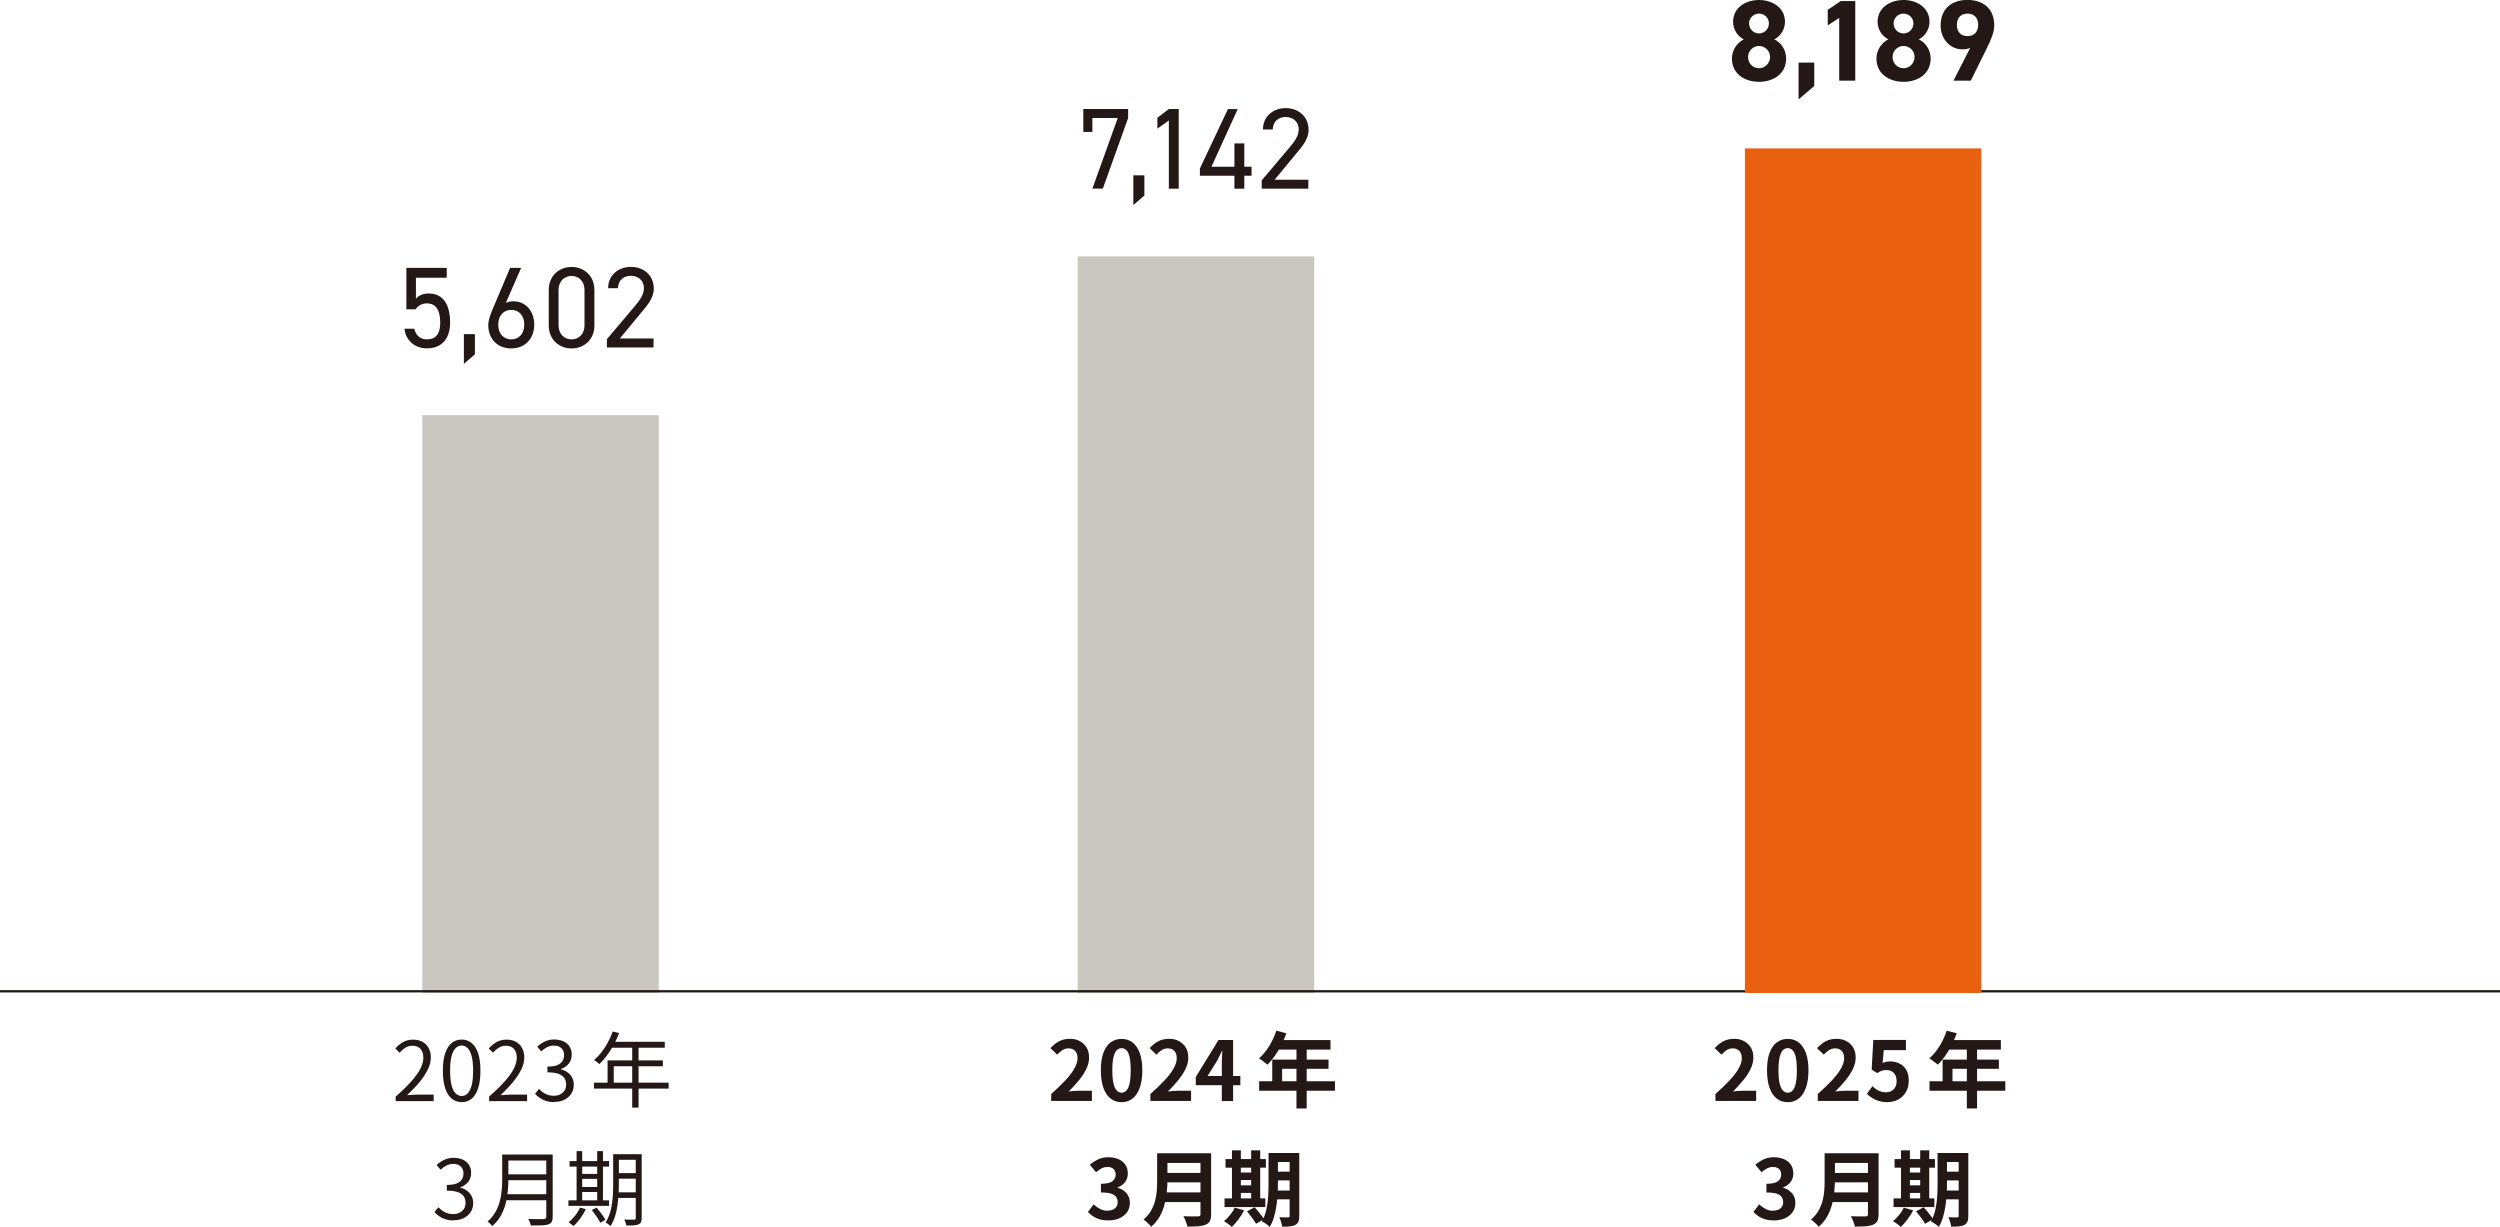 <?xml version="1.0" encoding="UTF-8"?>
<svg xmlns="http://www.w3.org/2000/svg" xmlns:xlink="http://www.w3.org/1999/xlink" viewBox="0 0 303.42 148.91">
  <defs>
    <style>
      .cls-1, .cls-2 {
        fill: none;
      }

      .cls-3 {
        fill: #cac7c1;
      }

      .cls-2 {
        stroke: #231815;
        stroke-width: .28px;
      }

      .cls-4 {
        fill: #ea6011;
      }

      .cls-5 {
        isolation: isolate;
      }

      .cls-6 {
        mix-blend-mode: multiply;
      }

      .cls-7 {
        fill: #231815;
      }

      .cls-8 {
        clip-path: url(#clippath);
      }
    </style>
    <clipPath id="clippath">
      <rect class="cls-1" x="210.34" y="16.56" width="31.59" height="105.4"/>
    </clipPath>
  </defs>
  <g class="cls-5">
    <g id="_レイヤー_2" data-name="レイヤー 2">
      <g id="_ハイライト" data-name="ハイライト">
        <g>
          <rect class="cls-3" x="51.25" y="50.39" width="28.7" height="70.12"/>
          <g>
            <path class="cls-7" d="M50.43,37.54h-1.11v-5.03h4.9v1.2h-3.74v2.54c.31-.35.8-.63,1.54-.63,1.79,0,2.61,1.37,2.61,3.54,0,1.91-.98,3.12-2.83,3.12-1.5,0-2.61-1.05-2.7-2.38h1.18c.18.81.74,1.29,1.53,1.29,1,0,1.62-.57,1.62-2.03s-.48-2.34-1.62-2.34c-.66,0-1.11.34-1.37.71Z"/>
            <path class="cls-7" d="M57.64,43l-1.34,1.16v-3.61h1.34v2.45Z"/>
            <path class="cls-7" d="M61.39,36.77c.25-.15.64-.2.91-.2,1.54,0,2.54,1.22,2.54,2.83,0,1.71-1.13,2.89-2.79,2.89s-2.79-1.15-2.79-2.83c0-.67.35-1.53.66-2.24l1.99-4.71h1.34l-1.86,4.26ZM62.05,41.19c.94,0,1.58-.7,1.58-1.79s-.64-1.79-1.58-1.79-1.58.71-1.58,1.79.63,1.79,1.58,1.79Z"/>
            <path class="cls-7" d="M72.14,39.5c0,1.78-1.32,2.79-2.77,2.79s-2.77-1.01-2.77-2.8v-4.29c0-1.79,1.32-2.8,2.77-2.8s2.77,1.01,2.77,2.79v4.31ZM69.37,33.49c-.88,0-1.58.66-1.58,1.69v4.31c0,1.04.7,1.7,1.58,1.7s1.57-.66,1.57-1.7v-4.31c0-1.04-.7-1.69-1.57-1.69Z"/>
            <path class="cls-7" d="M79.33,42.17h-5.67v-1.01l3.4-4.02c.66-.77,1.09-1.43,1.09-2.16,0-1.01-.77-1.51-1.57-1.51-.87,0-1.55.52-1.58,1.51h-1.19c0-1.6,1.26-2.59,2.77-2.59s2.77.99,2.77,2.65c0,1.15-.84,2.07-1.46,2.82l-2.66,3.22h4.09v1.09Z"/>
          </g>
          <g>
            <path class="cls-7" d="M48.02,133.63v-.54c.77-.67,1.4-1.29,1.89-1.84s.87-1.07,1.11-1.54c.24-.48.36-.92.36-1.34,0-.28-.05-.53-.14-.75-.1-.22-.25-.39-.45-.52-.2-.12-.45-.18-.76-.18s-.58.08-.83.24c-.26.16-.49.36-.69.61l-.53-.52c.29-.33.61-.59.95-.78.34-.19.74-.29,1.21-.29.44,0,.82.09,1.14.26.32.18.56.43.74.75.18.32.27.7.27,1.14,0,.49-.12.98-.37,1.48s-.58,1.01-1.01,1.53c-.43.52-.93,1.04-1.5,1.58.19-.01.39-.03.6-.04s.41-.03.59-.03h2.03v.79h-4.61Z"/>
            <path class="cls-7" d="M56.03,133.76c-.46,0-.86-.14-1.21-.42-.34-.28-.61-.7-.79-1.27-.19-.57-.28-1.28-.28-2.13s.09-1.56.28-2.11.45-.97.79-1.25c.34-.27.75-.41,1.21-.41s.87.14,1.21.42.6.69.79,1.25.28,1.26.28,2.11-.09,1.56-.28,2.13c-.19.57-.45.99-.79,1.27s-.74.42-1.21.42ZM56.03,133.02c.28,0,.52-.11.73-.32.21-.21.37-.55.49-1,.12-.46.17-1.04.17-1.76s-.06-1.29-.17-1.74c-.12-.45-.28-.78-.49-.99s-.46-.32-.73-.32-.52.11-.73.32c-.21.21-.38.54-.5.99-.12.45-.17,1.03-.17,1.74s.06,1.3.17,1.76c.12.46.28.79.5,1,.21.21.46.32.73.32Z"/>
            <path class="cls-7" d="M59.36,133.63v-.54c.77-.67,1.4-1.29,1.89-1.84s.87-1.07,1.11-1.54c.24-.48.36-.92.36-1.34,0-.28-.05-.53-.14-.75-.1-.22-.25-.39-.45-.52-.2-.12-.45-.18-.76-.18s-.58.08-.83.24c-.26.16-.49.36-.69.61l-.53-.52c.29-.33.61-.59.95-.78.34-.19.74-.29,1.21-.29.44,0,.82.09,1.14.26.32.18.56.43.74.75.18.32.27.7.27,1.14,0,.49-.12.98-.37,1.48s-.58,1.01-1.01,1.53c-.43.52-.93,1.04-1.5,1.58.19-.01.39-.03.6-.04s.41-.03.59-.03h2.03v.79h-4.61Z"/>
            <path class="cls-7" d="M67.27,133.76c-.38,0-.71-.05-1-.14-.29-.09-.54-.22-.76-.37-.22-.15-.41-.32-.57-.5l.47-.59c.21.22.46.42.75.58s.64.25,1.06.25c.29,0,.55-.05.77-.17s.4-.27.53-.47c.13-.2.19-.45.19-.73s-.07-.55-.21-.77c-.14-.22-.38-.39-.71-.52-.33-.12-.78-.18-1.35-.18v-.7c.51,0,.91-.06,1.2-.18.29-.12.5-.29.63-.5.13-.21.19-.45.19-.71,0-.35-.11-.64-.33-.85-.22-.21-.52-.31-.91-.31-.29,0-.57.07-.83.2-.26.13-.49.3-.7.51l-.49-.58c.28-.25.58-.46.92-.62s.71-.25,1.12-.25.78.07,1.11.21.58.35.76.62.28.6.28.99c0,.45-.12.82-.36,1.11-.24.29-.55.51-.94.65v.05c.29.07.55.18.78.35.23.17.42.38.56.63.14.25.21.55.21.88,0,.43-.11.81-.32,1.12s-.5.55-.85.72c-.35.17-.75.25-1.19.25Z"/>
            <path class="cls-7" d="M72.09,131.4h9.06v.72h-9.06v-.72ZM74.38,125.19l.76.2c-.19.49-.41.96-.66,1.42-.25.46-.52.89-.82,1.29-.29.4-.6.75-.91,1.04-.05-.04-.11-.09-.19-.15-.08-.06-.16-.12-.24-.19-.08-.06-.16-.11-.22-.14.32-.28.62-.6.91-.96.28-.36.54-.76.77-1.19.23-.43.43-.87.59-1.33ZM73.74,128.7h6.71v.71h-5.96v2.36h-.75v-3.07ZM74.23,126.44h6.45v.72h-6.82l.37-.72ZM76.73,126.82h.77v7.61h-.77v-7.61Z"/>
          </g>
          <g>
            <path class="cls-7" d="M55.06,148.12c-.38,0-.71-.05-1-.14-.29-.09-.54-.22-.76-.37-.22-.15-.41-.32-.57-.5l.47-.59c.21.22.46.42.75.58s.64.25,1.06.25c.29,0,.55-.05.77-.17s.4-.27.53-.47c.13-.2.19-.45.19-.73s-.07-.55-.21-.77c-.14-.22-.38-.39-.71-.52-.33-.12-.78-.18-1.35-.18v-.7c.51,0,.91-.06,1.2-.18.29-.12.5-.29.63-.5.13-.21.19-.45.19-.71,0-.35-.11-.64-.33-.85-.22-.21-.52-.31-.91-.31-.29,0-.57.07-.83.2-.26.13-.49.3-.7.51l-.49-.58c.28-.25.58-.46.92-.62s.71-.25,1.12-.25.78.07,1.11.21.58.35.76.62.28.6.28.99c0,.45-.12.82-.36,1.11-.24.29-.55.51-.94.65v.05c.29.07.55.18.78.35.23.17.42.38.56.63.14.25.21.55.21.88,0,.43-.11.81-.32,1.12s-.5.55-.85.72c-.35.17-.75.25-1.19.25Z"/>
            <path class="cls-7" d="M60.94,140.12h.76v3.08c0,.43-.02.9-.07,1.39-.04.49-.13.99-.26,1.5-.13.5-.33.99-.59,1.46-.26.47-.61.89-1.04,1.26-.03-.05-.08-.12-.16-.19s-.14-.14-.21-.21-.14-.11-.2-.15c.41-.36.73-.75.96-1.16.24-.42.41-.85.53-1.3.12-.45.19-.89.23-1.33.04-.44.06-.86.06-1.26v-3.08ZM61.33,144.94h5.29v.73h-5.29v-.73ZM61.41,140.12h5.21v.73h-5.21v-.73ZM61.41,142.53h5.26v.71h-5.26v-.71ZM66.29,140.12h.79v7.56c0,.27-.04.47-.12.61-.08.14-.21.24-.4.31-.19.07-.46.11-.81.12s-.79.02-1.32.02c-.01-.08-.04-.17-.07-.26-.04-.09-.08-.19-.12-.29-.04-.1-.08-.18-.12-.25.28,0,.55.01.8.02.26,0,.48,0,.67,0,.19,0,.32,0,.4,0,.12,0,.2-.03.25-.08.04-.04.06-.12.06-.23v-7.55Z"/>
            <path class="cls-7" d="M68.99,145.68h4.93v.67h-4.93v-.67ZM70.39,146.56l.71.2c-.18.38-.41.75-.67,1.12-.27.36-.54.67-.81.92-.05-.04-.11-.09-.18-.14s-.15-.11-.22-.17c-.08-.05-.15-.1-.22-.13.28-.23.54-.5.79-.81.25-.31.45-.64.6-.98ZM69.13,140.92h4.79v.67h-4.79v-.67ZM69.98,139.71h.68v6.24h-.68v-6.24ZM70.3,142.48h2.54v.6h-2.54v-.6ZM70.31,144.06h2.54v.61h-2.54v-.61ZM71.82,146.87l.58-.31c.13.15.27.32.41.5s.26.35.38.52c.12.17.21.33.28.47l-.62.36c-.05-.14-.14-.3-.25-.47-.12-.18-.24-.36-.38-.55-.13-.19-.27-.36-.4-.51ZM72.48,139.71h.7v6.24h-.7v-6.24ZM74.41,140.08h.7v3.63c0,.38-.01.79-.04,1.24-.02.45-.07.9-.13,1.36s-.17.91-.3,1.33c-.14.43-.32.82-.54,1.17-.04-.04-.1-.09-.17-.15-.07-.06-.15-.12-.22-.17-.08-.05-.14-.09-.21-.12.28-.45.49-.94.62-1.48s.21-1.09.25-1.64c.04-.56.05-1.08.05-1.55v-3.63ZM74.71,144.71h2.8v.68h-2.8v-.68ZM74.72,140.08h2.77v.68h-2.77v-.68ZM74.72,142.38h2.77v.67h-2.77v-.67ZM77.16,140.08h.72v7.74c0,.21-.03.38-.08.5-.05.12-.15.21-.3.28-.14.06-.33.1-.57.12-.24.02-.55.02-.92.02-.01-.1-.04-.22-.09-.37-.05-.14-.1-.26-.15-.36.27.01.51.02.74.02s.38,0,.45,0,.12-.02.16-.05.04-.08.04-.16v-7.73Z"/>
          </g>
          <rect class="cls-3" x="130.8" y="31.12" width="28.7" height="89.4"/>
          <g>
            <path class="cls-7" d="M131.48,16.02v-2.79h5.44v1.09l-3.07,8.57h-1.27l3.08-8.57h-3.08v1.69h-1.09Z"/>
            <path class="cls-7" d="M138.89,23.73l-1.34,1.16v-3.61h1.34v2.45Z"/>
            <path class="cls-7" d="M143.06,22.9h-1.2v-8.28l-1.39.99v-1.32l1.39-1.06h1.2v9.67Z"/>
            <path class="cls-7" d="M150.22,13.24l-3.19,7h2.79v-2.84h1.2v2.84h.88v1.09h-.88v1.57h-1.2v-1.57h-4.19v-.88l3.4-7.21h1.19Z"/>
            <path class="cls-7" d="M158.8,22.9h-5.67v-1.01l3.4-4.02c.66-.77,1.09-1.43,1.09-2.16,0-1.01-.77-1.51-1.57-1.51-.87,0-1.55.52-1.58,1.51h-1.19c0-1.6,1.26-2.59,2.77-2.59s2.77.99,2.77,2.65c0,1.15-.84,2.07-1.46,2.82l-2.66,3.22h4.09v1.09Z"/>
          </g>
          <g>
            <path class="cls-7" d="M127.58,133.63v-.85c.67-.6,1.25-1.16,1.73-1.67.48-.51.84-.99,1.09-1.44.25-.44.38-.85.38-1.24,0-.24-.04-.45-.13-.63-.09-.18-.21-.32-.38-.42s-.37-.14-.61-.14c-.27,0-.51.08-.73.22-.22.15-.43.33-.62.54l-.82-.79c.35-.37.7-.66,1.07-.84.36-.19.79-.29,1.29-.29.47,0,.88.09,1.22.29.35.19.62.46.82.79s.29.74.29,1.2-.11.9-.33,1.37c-.22.46-.52.92-.9,1.38-.37.46-.79.91-1.24,1.36.19-.03.4-.05.62-.06.22-.02.42-.03.59-.03h1.6v1.24h-4.96Z"/>
            <path class="cls-7" d="M136.12,133.77c-.5,0-.94-.14-1.32-.43s-.67-.72-.88-1.3c-.21-.58-.31-1.29-.31-2.15s.1-1.55.31-2.12c.21-.56.5-.98.88-1.26s.82-.42,1.32-.42.95.14,1.32.42c.37.28.67.71.88,1.27.21.56.32,1.26.32,2.11s-.1,1.57-.32,2.15c-.21.58-.5,1.01-.88,1.3-.37.29-.81.43-1.32.43ZM136.12,132.62c.22,0,.41-.08.58-.25.17-.17.3-.45.39-.85.09-.4.14-.94.14-1.63s-.05-1.22-.14-1.62c-.09-.39-.22-.66-.39-.82-.17-.16-.36-.24-.58-.24-.21,0-.4.08-.57.24-.17.16-.3.43-.4.82-.1.39-.15.93-.15,1.62s.05,1.24.15,1.63c.1.4.23.68.4.85.17.17.36.25.57.25Z"/>
            <path class="cls-7" d="M139.62,133.63v-.85c.67-.6,1.25-1.16,1.73-1.67.48-.51.84-.99,1.09-1.44.25-.44.38-.85.38-1.24,0-.24-.04-.45-.13-.63-.09-.18-.21-.32-.38-.42s-.37-.14-.61-.14c-.27,0-.51.08-.73.22-.22.15-.43.33-.62.54l-.82-.79c.35-.37.7-.66,1.07-.84.36-.19.79-.29,1.29-.29.47,0,.88.09,1.22.29.35.19.62.46.82.79s.29.74.29,1.2-.11.9-.33,1.37c-.22.46-.52.92-.9,1.38-.37.46-.79.91-1.24,1.36.19-.03.4-.05.62-.06.22-.02.42-.03.59-.03h1.6v1.24h-4.96Z"/>
            <path class="cls-7" d="M148.29,133.63v-4.55c0-.21,0-.47.02-.77.01-.3.03-.55.04-.77h-.05c-.09.2-.18.4-.28.6-.1.2-.2.4-.31.61l-1.15,1.84h3.98v1.12h-5.41v-1l2.76-4.49h1.77v7.41h-1.37Z"/>
            <path class="cls-7" d="M154.9,125.09l1.23.32c-.18.49-.39.98-.63,1.45-.24.47-.51.91-.79,1.31s-.58.75-.88,1.05c-.08-.07-.18-.15-.31-.25-.13-.1-.25-.2-.38-.29-.13-.09-.25-.17-.34-.23.31-.26.59-.57.86-.93.27-.36.51-.74.72-1.16.21-.42.39-.84.53-1.28ZM152.82,131.23h9.2v1.15h-9.2v-1.15ZM154.41,128.6h6.83v1.12h-5.63v2.1h-1.2v-3.22ZM155.12,126.23h6.36v1.16h-6.94l.58-1.16ZM157.35,126.83h1.24v7.7h-1.24v-7.7Z"/>
          </g>
          <g>
            <path class="cls-7" d="M134.52,148.12c-.39,0-.73-.04-1.04-.13-.31-.09-.58-.21-.82-.37-.24-.16-.44-.33-.62-.52l.69-.93c.23.21.47.39.75.54.27.15.57.23.9.23.25,0,.48-.04.67-.12.19-.08.34-.2.44-.35s.16-.34.16-.56c0-.25-.06-.46-.18-.63-.12-.18-.32-.31-.61-.41-.29-.09-.71-.14-1.24-.14v-1.06c.45,0,.81-.05,1.07-.14.26-.1.44-.23.55-.4s.17-.37.17-.58c0-.29-.09-.51-.26-.67-.17-.16-.42-.25-.73-.25-.26,0-.5.06-.72.17-.22.12-.45.28-.67.47l-.76-.91c.33-.27.67-.49,1.03-.66.36-.16.76-.25,1.19-.25.47,0,.89.08,1.25.23s.64.38.84.67c.2.29.3.65.3,1.07s-.11.74-.32,1.03c-.21.29-.52.51-.91.66v.05c.27.07.52.19.75.36.22.16.4.37.53.61.13.25.2.53.2.86,0,.45-.12.83-.35,1.15-.24.32-.55.56-.95.73s-.83.25-1.3.25Z"/>
            <path class="cls-7" d="M140.45,139.97h1.24v3.31c0,.43-.03.9-.08,1.4s-.14,1.01-.28,1.52c-.13.51-.33,1-.59,1.46s-.6.87-1.03,1.23c-.06-.09-.14-.19-.25-.3-.11-.11-.23-.22-.35-.33-.12-.11-.23-.19-.33-.24.38-.32.68-.67.91-1.07.22-.39.39-.79.5-1.21.11-.42.18-.84.21-1.26s.04-.82.04-1.21v-3.3ZM141.23,144.72h5.02v1.17h-5.02v-1.17ZM141.28,139.97h4.99v1.17h-4.99v-1.17ZM141.29,142.36h5.03v1.14h-5.03v-1.14ZM145.71,139.97h1.28v7.39c0,.36-.05.64-.15.83s-.26.34-.5.44c-.24.11-.54.17-.9.2s-.8.04-1.32.04c-.03-.12-.07-.26-.12-.41-.05-.15-.11-.31-.18-.46s-.13-.28-.2-.39c.23.01.47.02.71.02.24,0,.46,0,.65,0h.41c.11,0,.19-.02.24-.06.05-.04.07-.12.07-.23v-7.37Z"/>
            <path class="cls-7" d="M149.86,146.57l1.14.33c-.19.37-.42.73-.69,1.09s-.54.67-.81.92c-.07-.07-.16-.15-.27-.24-.12-.09-.24-.17-.36-.26s-.23-.16-.33-.21c.27-.2.52-.45.75-.74.24-.29.43-.59.57-.89ZM148.62,145.45h4.95v1.05h-4.95v-1.05ZM148.74,140.67h4.9v1.05h-4.9v-1.05ZM149.52,139.61h1.08v6.22h-1.08v-6.22ZM150.04,142.31h2.39v.91h-2.39v-.91ZM150.04,143.86h2.39v.92h-2.39v-.92ZM151.35,147.02l.91-.5c.13.14.27.3.42.47.14.18.28.35.41.52s.24.32.32.46l-.97.56c-.07-.13-.16-.29-.29-.46-.12-.18-.25-.36-.4-.54-.14-.19-.27-.36-.4-.51ZM151.85,139.61h1.1v6.22h-1.1v-6.22ZM153.97,139.94h1.13v3.68c0,.39-.01.82-.04,1.29s-.07.94-.14,1.42c-.07.48-.17.94-.3,1.38-.13.45-.3.85-.52,1.2-.06-.07-.15-.16-.27-.25-.12-.09-.24-.17-.36-.25s-.23-.14-.32-.18c.25-.43.44-.92.55-1.45s.19-1.08.22-1.62c.03-.55.04-1.06.04-1.54v-3.68ZM154.46,144.49h2.6v1.07h-2.6v-1.07ZM154.47,139.94h2.58v1.09h-2.58v-1.09ZM154.47,142.2h2.58v1.06h-2.58v-1.06ZM156.54,139.94h1.15v7.62c0,.29-.03.52-.1.69-.07.17-.19.31-.36.41-.17.09-.39.15-.66.18-.26.03-.58.04-.96.03-.02-.16-.06-.35-.13-.58-.07-.22-.14-.41-.21-.56.21.01.42.02.63.02h.42c.07,0,.12-.01.16-.04s.04-.08.04-.16v-7.61Z"/>
          </g>
          <line class="cls-2" y1="120.31" x2="303.42" y2="120.31"/>
          <g class="cls-6">
            <g class="cls-8">
              <rect class="cls-4" x="211.78" y="18.01" width="28.7" height="102.5"/>
            </g>
          </g>
          <g>
            <path class="cls-7" d="M211.64,4.78c-.77-.39-1.3-1.22-1.3-2.13,0-1.71,1.51-2.65,3.15-2.65s3.15.94,3.15,2.65c0,.91-.53,1.74-1.3,2.13.78.35,1.44,1.23,1.44,2.33,0,1.81-1.5,2.82-3.29,2.82s-3.29-1.01-3.29-2.82c0-1.09.69-1.97,1.44-2.33ZM213.49,8.28c.74,0,1.34-.62,1.34-1.36,0-.84-.7-1.34-1.34-1.34s-1.33.5-1.33,1.34c0,.74.56,1.36,1.33,1.36ZM213.49,4.06c.66,0,1.2-.55,1.2-1.22s-.55-1.19-1.2-1.19-1.21.53-1.21,1.19.53,1.22,1.21,1.22Z"/>
            <path class="cls-7" d="M220.19,10.44l-1.9,1.62v-4.46h1.9v2.83Z"/>
            <path class="cls-7" d="M225.18,9.79h-1.96V2.17l-1.39.91v-1.89l1.58-1.06h1.76v9.67Z"/>
            <path class="cls-7" d="M229.18,4.78c-.77-.39-1.3-1.22-1.3-2.13,0-1.71,1.51-2.65,3.15-2.65s3.15.94,3.15,2.65c0,.91-.53,1.74-1.3,2.13.78.35,1.44,1.23,1.44,2.33,0,1.81-1.5,2.82-3.29,2.82s-3.29-1.01-3.29-2.82c0-1.09.69-1.97,1.44-2.33ZM231.03,8.28c.74,0,1.34-.62,1.34-1.36,0-.84-.7-1.34-1.34-1.34s-1.33.5-1.33,1.34c0,.74.56,1.36,1.33,1.36ZM231.03,4.06c.66,0,1.2-.55,1.2-1.22s-.55-1.19-1.2-1.19-1.21.53-1.21,1.19.53,1.22,1.21,1.22Z"/>
            <path class="cls-7" d="M239.13,5.81c-.31.14-.6.18-.94.18-1.48,0-2.66-1.22-2.66-2.89,0-2.14,1.46-3.11,3.25-3.11s3.26.95,3.26,3.1c0,.76-.35,1.65-.9,2.76l-1.95,3.94h-2.1l2.03-3.98ZM238.79,1.65c-.84,0-1.29.56-1.29,1.37s.45,1.36,1.29,1.36,1.3-.56,1.3-1.36-.45-1.37-1.3-1.37Z"/>
          </g>
          <g>
            <path class="cls-7" d="M208.2,133.63v-.85c.67-.6,1.25-1.16,1.73-1.67.48-.51.84-.99,1.09-1.44.25-.44.38-.85.38-1.24,0-.24-.04-.45-.13-.63-.09-.18-.21-.32-.38-.42s-.37-.14-.61-.14c-.27,0-.51.08-.73.22-.22.15-.43.33-.62.54l-.82-.79c.35-.37.7-.66,1.07-.84.36-.19.79-.29,1.29-.29.47,0,.88.09,1.22.29.35.19.62.46.82.79s.29.74.29,1.2-.11.9-.33,1.37c-.22.46-.52.92-.9,1.38-.37.46-.79.91-1.24,1.36.19-.03.4-.05.62-.06.22-.02.42-.03.59-.03h1.6v1.24h-4.96Z"/>
            <path class="cls-7" d="M216.97,133.77c-.5,0-.94-.14-1.32-.43s-.67-.72-.88-1.3c-.21-.58-.31-1.29-.31-2.15s.1-1.55.31-2.12c.21-.56.5-.98.88-1.26s.82-.42,1.32-.42.95.14,1.32.42c.37.28.67.71.88,1.27.21.56.32,1.26.32,2.11s-.1,1.57-.32,2.15c-.21.58-.5,1.01-.88,1.3-.37.29-.81.43-1.32.43ZM216.97,132.62c.22,0,.41-.08.58-.25.17-.17.3-.45.39-.85.09-.4.14-.94.14-1.63s-.05-1.22-.14-1.62c-.09-.39-.22-.66-.39-.82-.17-.16-.36-.24-.58-.24-.21,0-.4.08-.57.24-.17.16-.3.43-.4.82-.1.39-.15.93-.15,1.62s.05,1.24.15,1.63c.1.4.23.68.4.85.17.17.36.25.57.25Z"/>
            <path class="cls-7" d="M220.62,133.63v-.85c.67-.6,1.25-1.16,1.73-1.67.48-.51.84-.99,1.09-1.44.25-.44.38-.85.38-1.24,0-.24-.04-.45-.13-.63-.09-.18-.21-.32-.38-.42s-.37-.14-.61-.14c-.27,0-.51.08-.73.22-.22.15-.43.33-.62.54l-.82-.79c.35-.37.7-.66,1.07-.84.36-.19.79-.29,1.29-.29.47,0,.88.09,1.22.29.35.19.62.46.82.79s.29.74.29,1.2-.11.9-.33,1.37c-.22.46-.52.92-.9,1.38-.37.46-.79.91-1.24,1.36.19-.03.4-.05.62-.06.22-.02.42-.03.59-.03h1.6v1.24h-4.96Z"/>
            <path class="cls-7" d="M229.09,133.77c-.39,0-.74-.05-1.05-.14s-.58-.22-.82-.37c-.24-.15-.45-.32-.64-.5l.68-.94c.14.14.29.27.45.38.16.11.34.2.54.27.2.07.41.1.64.1.25,0,.48-.05.67-.16.2-.11.35-.26.46-.46.11-.2.17-.45.17-.74,0-.43-.12-.76-.34-.99-.23-.23-.53-.35-.91-.35-.21,0-.4.03-.55.08s-.34.16-.56.29l-.67-.43.2-3.6h3.96v1.24h-2.69l-.14,1.57c.15-.07.29-.12.43-.15.14-.03.29-.05.46-.05.41,0,.79.08,1.14.25.35.16.62.42.83.76.21.35.31.79.31,1.33s-.12,1.01-.36,1.41c-.24.39-.56.69-.95.89-.39.2-.81.3-1.27.3Z"/>
            <path class="cls-7" d="M236.26,125.09l1.23.32c-.18.49-.39.98-.63,1.45-.24.47-.51.91-.79,1.31s-.58.75-.88,1.05c-.08-.07-.18-.15-.31-.25-.13-.1-.25-.2-.38-.29-.13-.09-.25-.17-.34-.23.31-.26.59-.57.86-.93.27-.36.51-.74.72-1.16.21-.42.39-.84.53-1.28ZM234.18,131.23h9.2v1.15h-9.2v-1.15ZM235.77,128.6h6.83v1.12h-5.63v2.1h-1.2v-3.22ZM236.48,126.23h6.36v1.16h-6.94l.58-1.16ZM238.71,126.83h1.24v7.7h-1.24v-7.7Z"/>
          </g>
          <g>
            <path class="cls-7" d="M215.29,148.12c-.39,0-.73-.04-1.04-.13-.31-.09-.58-.21-.82-.37-.24-.16-.44-.33-.62-.52l.69-.93c.23.21.47.39.75.54.27.15.57.23.9.23.25,0,.48-.04.67-.12.19-.08.34-.2.44-.35s.16-.34.16-.56c0-.25-.06-.46-.18-.63-.12-.18-.32-.31-.61-.41-.29-.09-.71-.14-1.24-.14v-1.06c.45,0,.81-.05,1.07-.14.26-.1.44-.23.55-.4s.17-.37.17-.58c0-.29-.09-.51-.26-.67-.17-.16-.42-.25-.73-.25-.26,0-.5.06-.72.17-.22.12-.45.28-.67.47l-.76-.91c.33-.27.67-.49,1.03-.66.36-.16.76-.25,1.19-.25.47,0,.89.08,1.25.23s.64.38.84.67c.2.29.3.65.3,1.07s-.11.74-.32,1.03c-.21.29-.52.51-.91.66v.05c.27.07.52.19.75.36.22.16.4.37.53.61.13.25.2.53.2.86,0,.45-.12.83-.35,1.15-.24.32-.55.56-.95.73s-.83.25-1.3.25Z"/>
            <path class="cls-7" d="M221.46,139.97h1.24v3.31c0,.43-.03.9-.08,1.4s-.14,1.01-.28,1.52c-.13.51-.33,1-.59,1.46s-.6.87-1.03,1.23c-.06-.09-.14-.19-.25-.3-.11-.11-.23-.22-.35-.33-.12-.11-.23-.19-.33-.24.38-.32.68-.67.91-1.07.22-.39.39-.79.5-1.21.11-.42.18-.84.21-1.26s.04-.82.04-1.21v-3.3ZM222.24,144.72h5.02v1.17h-5.02v-1.17ZM222.29,139.97h4.99v1.17h-4.99v-1.17ZM222.3,142.36h5.03v1.14h-5.03v-1.14ZM226.72,139.97h1.28v7.39c0,.36-.05.64-.15.83s-.26.34-.5.44c-.24.11-.54.17-.9.2s-.8.04-1.32.04c-.03-.12-.07-.26-.12-.41-.05-.15-.11-.31-.18-.46s-.13-.28-.2-.39c.23.01.47.02.71.02.24,0,.46,0,.65,0h.41c.11,0,.19-.02.24-.06.05-.04.07-.12.07-.23v-7.37Z"/>
            <path class="cls-7" d="M231.06,146.57l1.14.33c-.19.37-.42.73-.69,1.09s-.54.67-.81.92c-.07-.07-.16-.15-.27-.24-.12-.09-.24-.17-.36-.26s-.23-.16-.33-.21c.27-.2.52-.45.75-.74.24-.29.43-.59.57-.89ZM229.82,145.45h4.95v1.05h-4.95v-1.05ZM229.94,140.67h4.9v1.05h-4.9v-1.05ZM230.72,139.61h1.08v6.22h-1.08v-6.22ZM231.24,142.31h2.39v.91h-2.39v-.91ZM231.24,143.86h2.39v.92h-2.39v-.92ZM232.55,147.02l.91-.5c.13.14.27.3.42.47.14.18.28.35.41.52s.24.32.32.46l-.97.56c-.07-.13-.16-.29-.29-.46-.12-.18-.25-.36-.4-.54-.14-.19-.27-.36-.4-.51ZM233.05,139.61h1.1v6.22h-1.1v-6.22ZM235.17,139.94h1.13v3.68c0,.39-.01.82-.04,1.29s-.07.94-.14,1.42c-.07.48-.17.94-.3,1.38-.13.45-.3.85-.52,1.2-.06-.07-.15-.16-.27-.25-.12-.09-.24-.17-.36-.25s-.23-.14-.32-.18c.25-.43.44-.92.55-1.45s.19-1.08.22-1.62c.03-.55.04-1.06.04-1.54v-3.68ZM235.66,144.49h2.6v1.07h-2.6v-1.07ZM235.67,139.94h2.58v1.09h-2.58v-1.09ZM235.67,142.2h2.58v1.06h-2.58v-1.06ZM237.74,139.94h1.15v7.62c0,.29-.03.52-.1.69-.07.17-.19.31-.36.41-.17.09-.39.15-.66.18-.26.03-.58.04-.96.03-.02-.16-.06-.35-.13-.58-.07-.22-.14-.41-.21-.56.21.01.42.02.63.02h.42c.07,0,.12-.01.16-.04s.04-.08.04-.16v-7.61Z"/>
          </g>
        </g>
      </g>
    </g>
  </g>
</svg>